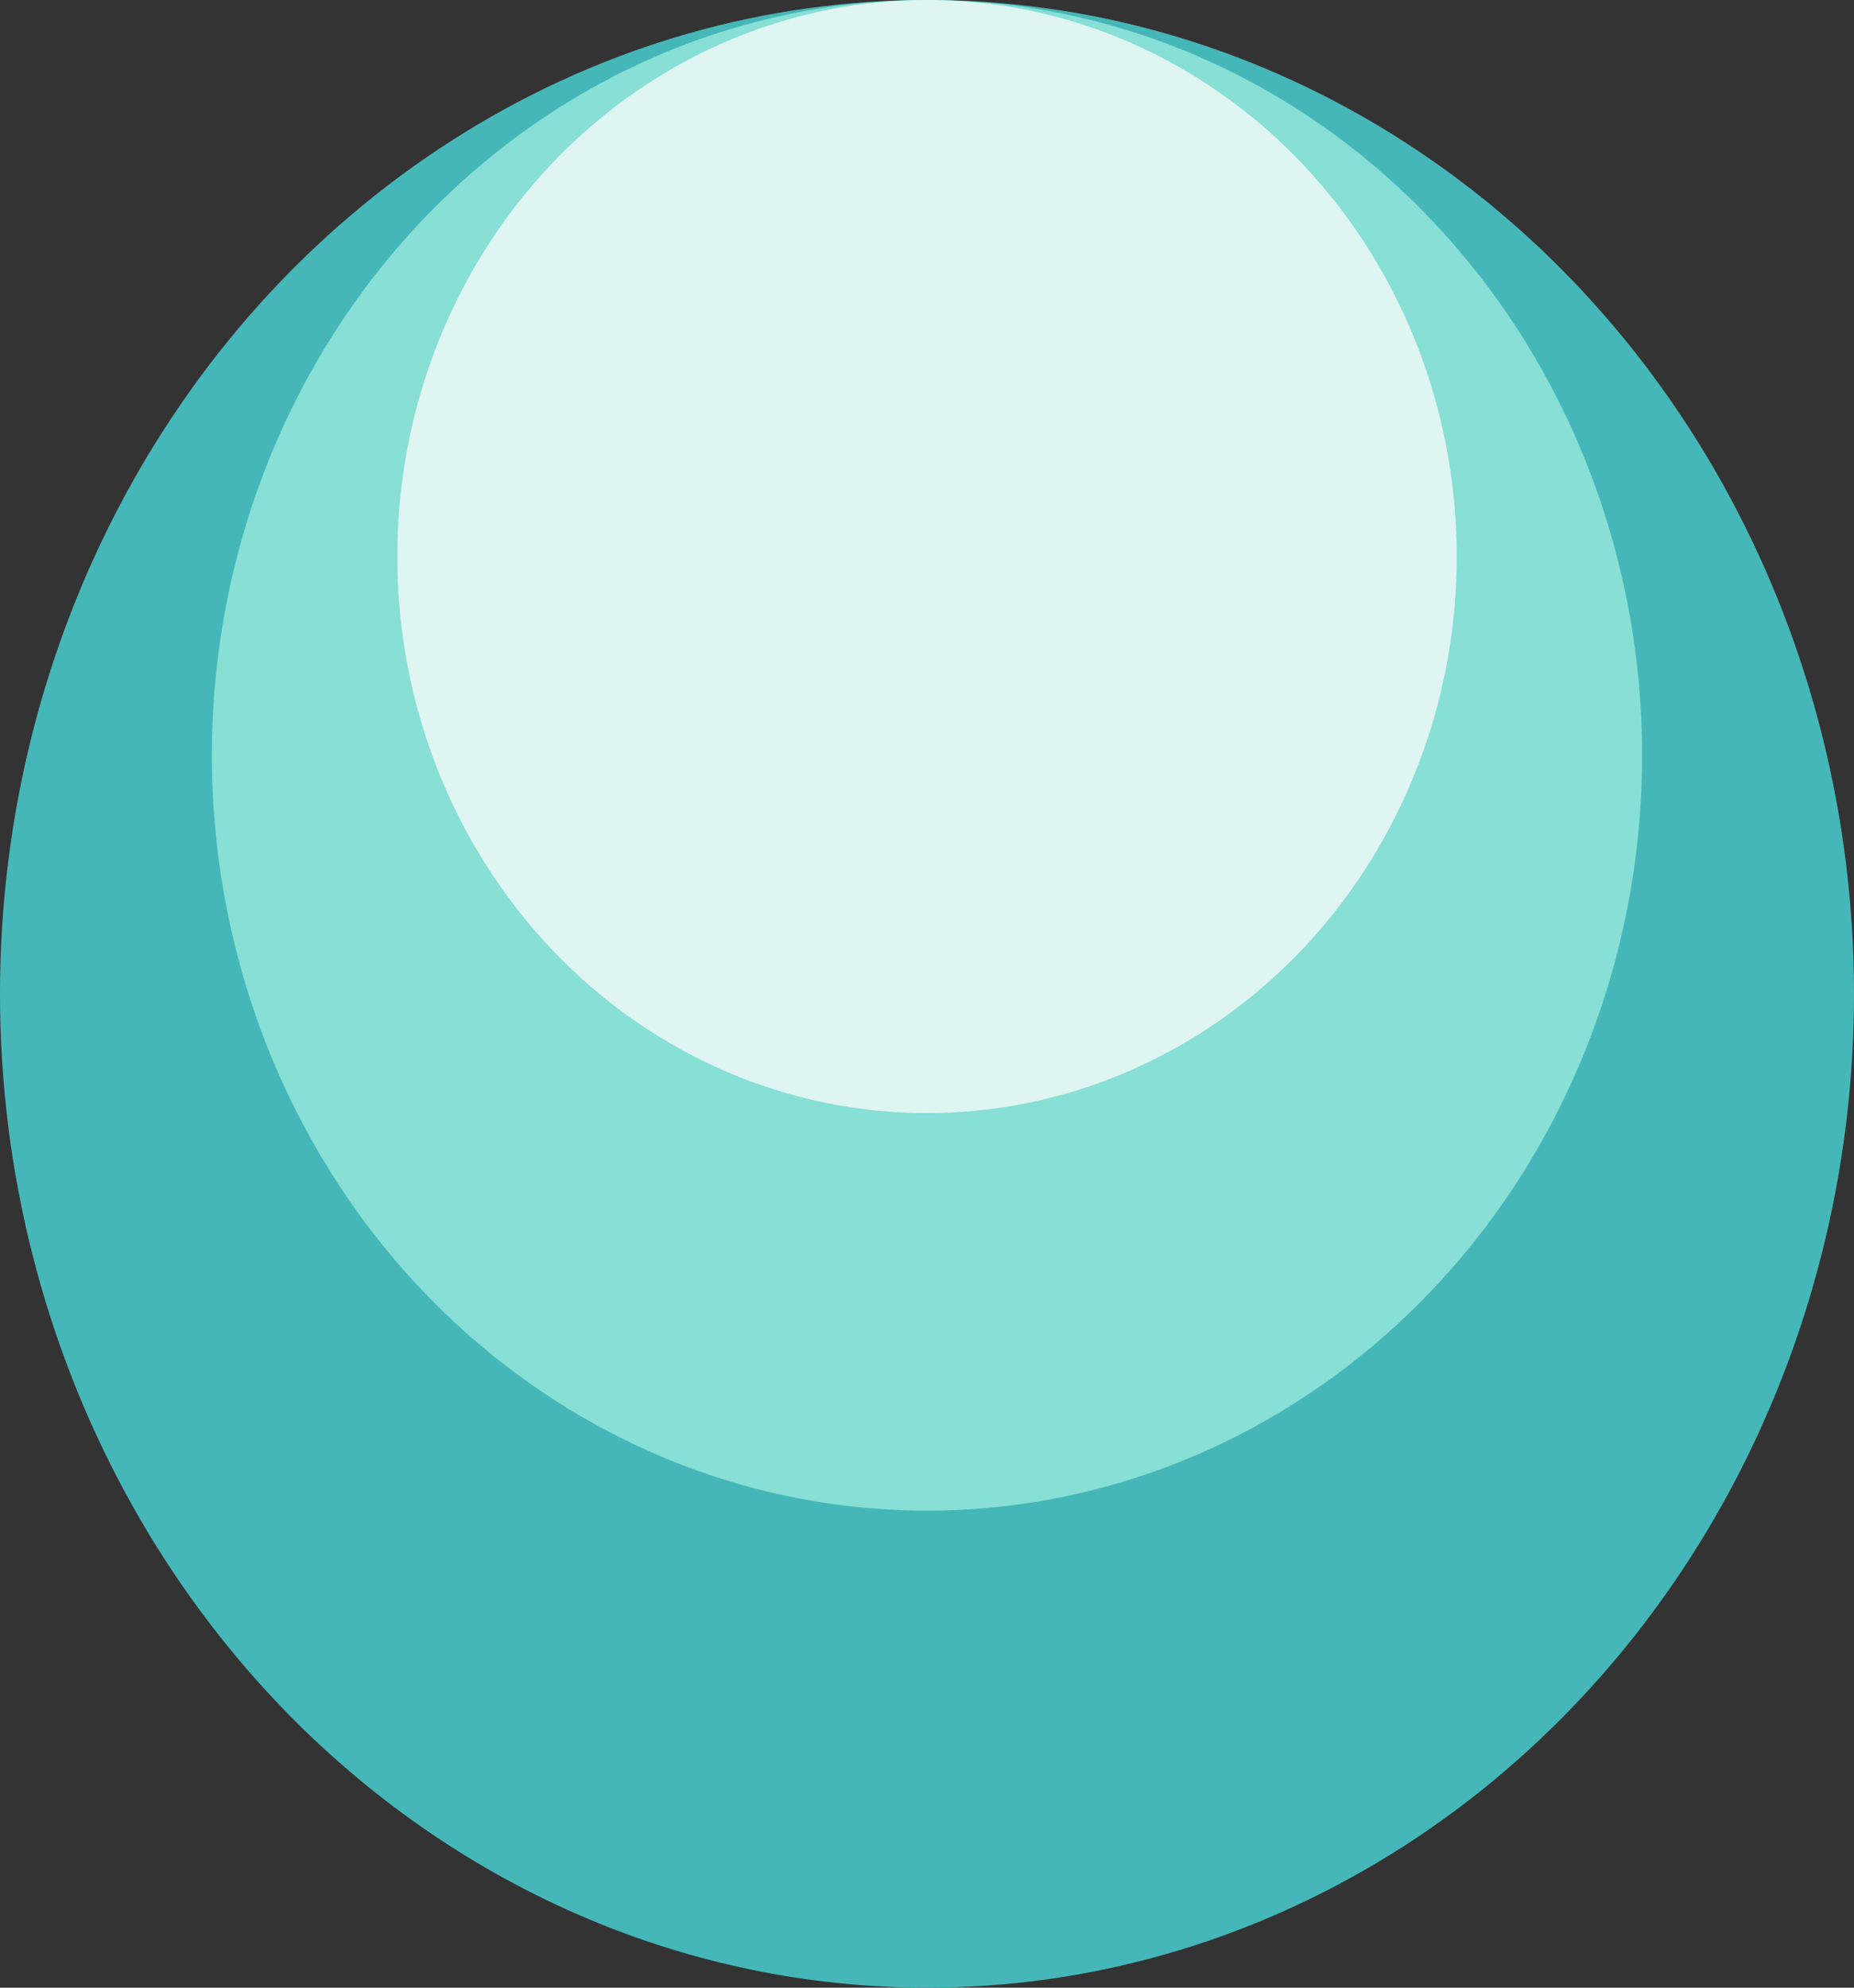 <svg width="70" height="75" viewBox="0 0 70 75" fill="none" xmlns="http://www.w3.org/2000/svg">
<rect x="0" y="0" width="70" height="75" fill="#333333" stroke="none"/>
<ellipse cx="35" cy="37.5" rx="35" ry="37.5" fill="#46B7B9"/>
<ellipse cx="35" cy="28.5" rx="27" ry="28.5" fill="#87DFD6"/>
<ellipse cx="35" cy="21" rx="20" ry="21" fill="#DFF5F2"/>
</svg>
